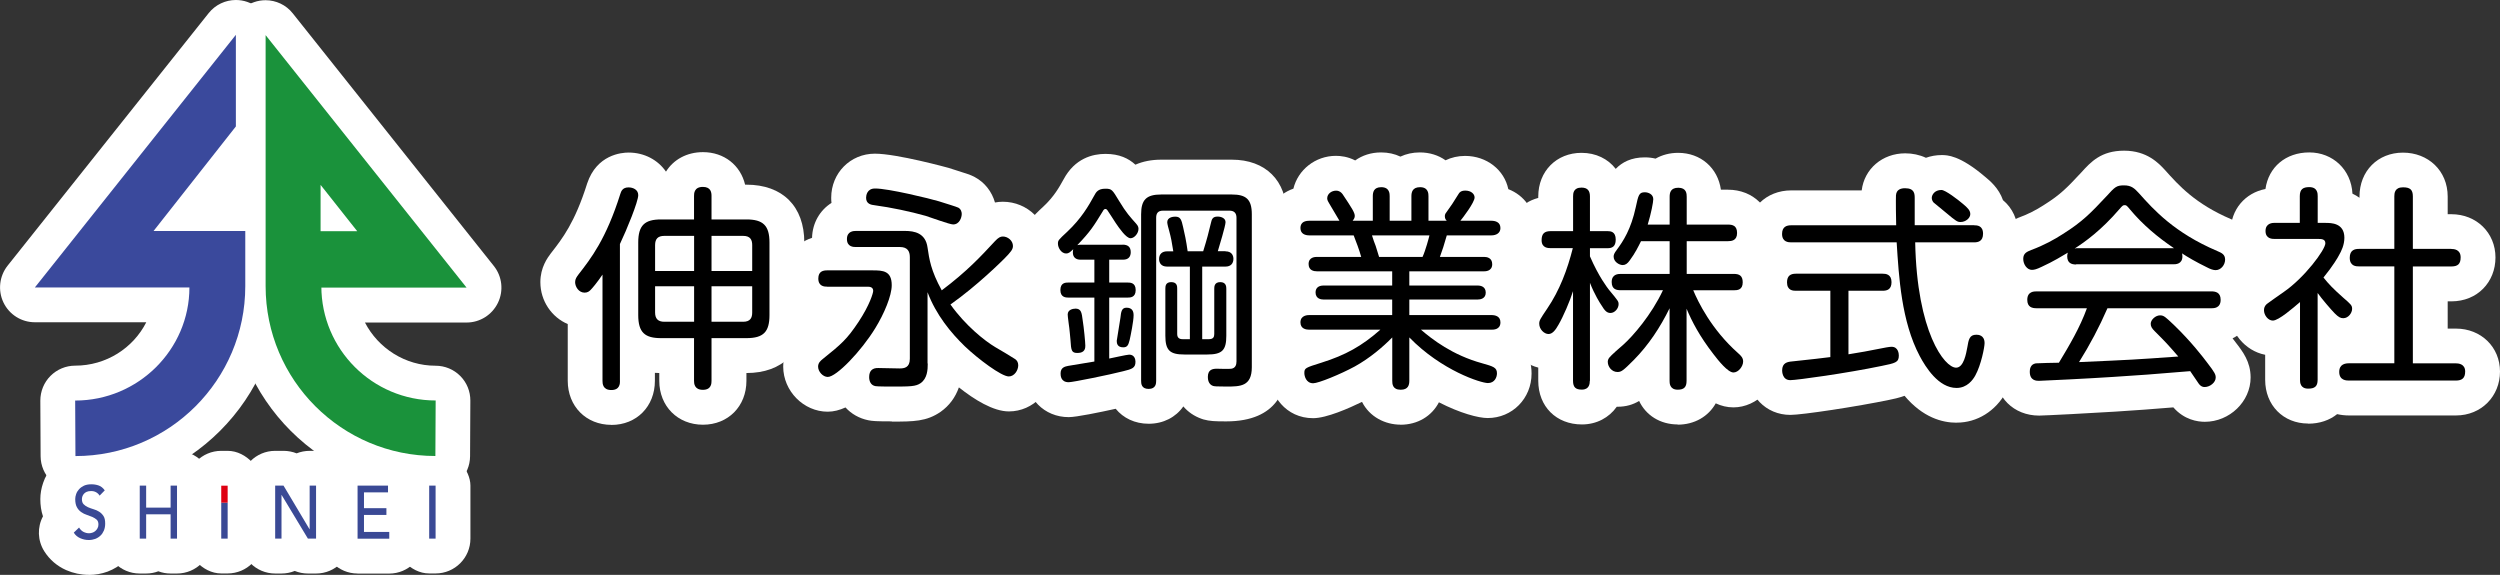 <?xml version="1.0" encoding="UTF-8"?><svg xmlns="http://www.w3.org/2000/svg" width="358.88" height="82.52" viewBox="0 0 358.88 82.52"><rect x="0" y="0" width="358.88" height="82.52" fill="#333333" stroke="none"/><defs><style>.d{fill:#fff;}.e{fill:#de0012;}.f{fill:#1a923b;}.g{fill:#3a499c;}.h{fill:#3a4995;}</style></defs><g id="a"/><g id="b"><g id="c"><g><g><g><g><path class="d" d="M10.83,70.46c-2.75,0-4.99-2.22-5-4.98l-.04-7.97c0-1.33,.52-2.61,1.46-3.55,.94-.94,2.21-1.47,3.54-1.47,4.47,0,8.34-2.54,10.21-6.23H5c-1.92,0-3.67-1.1-4.5-2.83-.83-1.73-.6-3.78,.59-5.29L29.95,1.89c.97-1.22,2.42-1.89,3.91-1.89,.55,0,1.11,.09,1.65,.28,2.01,.7,3.35,2.59,3.35,4.72v13.15c0,1.12-.38,2.21-1.07,3.09l-5.44,6.91h2.86c2.76,0,5,2.24,5,5v7.93c0,16.2-13.18,29.38-29.38,29.38Z"/><path class="d" d="M62.49,70.46c-16.18,0-29.35-13.15-29.37-29.33V5.03c0-2.13,1.34-4.02,3.35-4.72,.54-.19,1.1-.28,1.65-.28,1.49,0,2.95,.67,3.91,1.89l28.86,36.26c1.2,1.5,1.43,3.56,.59,5.29s-2.58,2.83-4.5,2.83h-14.59c1.9,3.67,5.75,6.2,10.14,6.2,1.33,0,2.61,.53,3.54,1.47,.94,.94,1.46,2.22,1.45,3.55l-.04,7.97c-.01,2.75-2.25,4.97-5,4.97Z"/></g><g><path class="d" d="M12.75,82.52c-1.13,0-2.22-.23-3.25-.68-1.31-.58-2.39-1.51-3.14-2.7-.98-1.55-1.02-3.47-.19-5.02-.26-.77-.38-1.59-.38-2.47,0-.78,.14-1.57,.41-2.35,.27-.82,.75-1.65,1.41-2.38,.58-.66,1.33-1.23,2.21-1.67,.05-.02,.1-.05,.15-.07,.95-.44,2-.66,3.13-.66,.95,0,1.87,.15,2.72,.45,1.26,.42,2.42,1.29,3.29,2.5,1.06,1.48,1.21,3.37,.51,4.96,.34,.84,.5,1.75,.5,2.74s-.18,1.96-.54,2.86c-.02,.04-.04,.09-.05,.13-.41,.93-.97,1.74-1.67,2.4-.66,.63-1.49,1.15-2.42,1.5-.88,.32-1.76,.47-2.66,.47Z"/><path class="d" d="M24.49,82.33c-.62,0-1.21-.11-1.76-.32-.55,.21-1.14,.32-1.76,.32h-.92c-2.76,0-5-2.24-5-5v-7.61c0-2.76,2.24-5,5-5h.92c.62,0,1.21,.11,1.76,.32,.55-.21,1.14-.32,1.76-.32h.92c2.76,0,5,2.24,5,5v7.61c0,2.76-2.24,5-5,5h-.92Z"/><rect class="d" x="26.76" y="67.15" width="10.92" height="15.17" rx="5" ry="5"/><rect class="d" x="26.76" y="64.72" width="10.92" height="12.44" rx="5" ry="5"/><path class="d" d="M44.2,82.33c-.66,0-1.3-.13-1.89-.37-.59,.24-1.23,.37-1.9,.37h-.91c-2.76,0-5-2.24-5-5v-7.61c0-2.76,2.24-5,5-5h1.21c.65,0,1.29,.13,1.87,.36,.58-.23,1.21-.36,1.88-.36h.92c2.76,0,5,2.24,5,5v7.61c0,2.76-2.24,5-5,5h-1.17Z"/><path class="d" d="M51.33,82.33c-2.76,0-5-2.24-5-5v-7.61c0-2.76,2.24-5,5-5h4.37c2.76,0,5,2.24,5,5v.97c0,.57-.1,1.13-.28,1.64,.03,.21,.04,.42,.04,.63v.97c0,.14,0,.28-.02,.41,.28,.62,.43,1.31,.43,2.03v.97c0,2.76-2.24,5-5,5h-4.55Z"/><rect class="d" x="56.61" y="64.71" width="10.92" height="17.61" rx="5" ry="5"/></g></g><g><path class="d" d="M87.77,60.99c-3.63,0-6.27-2.66-6.27-6.33v-8.14c-2.3-.98-3.93-3.31-3.93-6.02,0-2.12,1.04-3.51,1.48-4.1,.02-.02,.05-.07,.07-.09,1.59-2.04,3.4-4.35,5.17-9.98,1.38-4.12,4.9-4.43,5.95-4.43,2.27,0,4.23,1.08,5.36,2.74,1.08-1.73,2.99-2.8,5.31-2.8,3.05,0,5.39,1.89,6.05,4.67h.19c5.2,0,8.31,3.11,8.31,8.31v10.42c0,5.2-3.11,8.31-8.31,8.31h0v1.12c0,3.65-2.62,6.3-6.24,6.3s-6.27-2.65-6.27-6.3v-1.12c-.21,0-.43-.01-.63-.03v1.15c0,3.67-2.62,6.33-6.24,6.33Z"/><path class="d" d="M128.01,60.49c-2.16,0-2.77-.04-3.36-.16-1.32-.27-2.44-.92-3.28-1.84-.84,.38-1.69,.61-2.55,.61-3.46,0-6.39-2.97-6.39-6.48,0-1.35,.44-3.31,2.52-4.98,.92-.74,1.55-1.25,2.05-1.7-2.71-.69-4.54-2.98-4.54-5.96,0-2.82,1.64-5.03,4.11-5.84,.06-2.15,1.13-3.96,2.79-5.01-.03-.25-.04-.5-.04-.74,0-3.55,2.75-6.33,6.27-6.33h0c3.17,0,10.51,2.02,10.58,2.04l1.03,.33c1.56,.49,2.08,.66,2.58,.91,.05,.02,.1,.05,.15,.08,1.44,.77,2.46,2.1,2.9,3.65,.35-.07,.73-.11,1.13-.11,3.56,0,6.45,2.85,6.45,6.36,0,2.57-1.47,4.09-2.64,5.3-.45,.45-1.97,1.96-4,3.7,.66,.55,1.24,.97,1.66,1.22h0c.58,.33,2.46,1.43,3.24,1.98h0c1.6,1.15,2.52,2.94,2.52,4.93,0,3.64-2.85,6.61-6.36,6.61-2.25,0-4.97-1.7-7.18-3.45-.51,1.45-1.38,2.62-2.6,3.49-2.04,1.42-3.92,1.42-7.03,1.42Z"/><path class="d" d="M164.89,60.83c-1.97,0-3.64-.81-4.73-2.15-2.3,.51-5.65,1.2-6.74,1.2-3.52,0-6.17-2.69-6.17-6.27,0-1.35,.43-2.83,1.47-4.01-.01-.13-.05-.61-.05-.61-.04-.45-.12-1.31-.18-1.71,0-.05-.08-.62-.08-.62-.08-.64-.13-1-.13-1.48-.67-.98-1.05-2.18-1.05-3.53,0-1.14,.27-2.18,.76-3.07-.71-1.08-1.1-2.34-1.1-3.58,0-2.68,1.36-3.94,2.93-5.39,1.49-1.4,2.23-2.72,2.87-3.88,1.61-3,4.15-3.64,6-3.64,2.01,0,3.33,.66,4.3,1.55,1.06-.47,2.31-.72,3.7-.72h10.14c4.86,0,7.87,3.01,7.87,7.84v21.95c0,2.91-1.13,7.78-8.68,7.78-1.61,0-2.35-.03-3.26-.28-.09-.03-.18-.05-.27-.09-1.05-.37-1.94-.98-2.62-1.78-1.07,1.54-2.85,2.49-4.98,2.49Z"/><path class="d" d="M201.05,60.96c-2.21,0-4.44-1.11-5.53-3.27-1.84,.9-5.09,2.34-7.02,2.34-3.92,0-6.27-3.28-6.27-6.45,0-1.41,.35-2.49,.91-3.31-.92-1.05-1.47-2.43-1.47-3.98,0-1.91,.83-3.56,2.17-4.66,0-.1,.01-.2,.02-.3-.65-.96-1.02-2.13-1.02-3.42,0-.47,.05-.93,.15-1.36-.83-1.03-1.32-2.34-1.32-3.8,0-2.67,1.61-4.83,4-5.67,.65-2.69,3.14-4.71,6.1-4.71,.68,0,1.71,.11,2.77,.66,1.02-.73,2.29-1.15,3.72-1.15,1.02,0,1.95,.21,2.77,.6,.83-.39,1.77-.6,2.79-.6,1.41,0,2.68,.41,3.69,1.13,.84-.41,1.79-.63,2.81-.63,3.11,0,5.63,2.02,6.2,4.77,2.3,.89,3.83,3,3.83,5.6,0,1.47-.49,2.78-1.33,3.8,.1,.44,.15,.91,.15,1.39,0,1.25-.35,2.39-.97,3.33,.02,.14,.03,.28,.04,.42,1.31,1.09,2.11,2.72,2.11,4.6,0,1.43-.49,2.87-1.44,3.98,.57,.84,.95,1.93,.95,3.35,0,3.58-2.77,6.39-6.3,6.39-1.33,0-3.97-.7-7-2.26-1.02,1.97-3.03,3.22-5.52,3.22Z"/><path class="d" d="M240.84,60.93c-2.53,0-4.57-1.32-5.54-3.37-.87,.52-1.86,.83-3.11,.83-.03,0-.07,0-.1,0-1.1,1.56-2.89,2.54-5,2.54-3.69,0-6.27-2.58-6.27-6.27v-1.89c-2.75-.7-4.85-3.3-4.85-6.3,0-1.99,.75-3.11,1.99-4.95,.39-.58,.76-1.2,1.1-1.87-1.7-1.06-2.75-2.92-2.75-5.17,0-3.02,1.82-5.36,4.51-6.07v-.2c0-3.63,2.61-6.27,6.21-6.27,2.07,0,3.81,.87,4.91,2.3,.91-.95,2.23-1.65,4.17-1.65,.54,0,1.06,.06,1.55,.18,.93-.53,2.03-.83,3.24-.83,3.25,0,5.7,2.17,6.14,5.29h1c3.65,0,6.3,2.61,6.3,6.21,0,1.08-.24,2.07-.68,2.93,.94,1.08,1.49,2.51,1.49,4.15,0,2.21-1.13,4.44-3.31,5.5,.31,.31,.63,.63,.97,.93,.57,.49,2.42,2.1,2.42,4.95,0,3.5-2.99,6.58-6.39,6.58-.93,0-1.77-.22-2.54-.58-1.05,1.87-3.03,3.06-5.47,3.06Z"/><path class="d" d="M280.87,60.68c-2.07,0-4.85-.75-7.47-3.86-.83,.3-1.63,.47-2.19,.58-4.59,.96-12.51,2.16-14.2,2.16-3.52,0-6.17-2.75-6.17-6.39,0-2.64,1.57-5.87,6-6.28l.93-.1v-.06c-3.6-.03-6.21-2.63-6.21-6.21,0-1.08,.24-2.08,.67-2.94-.87-1.06-1.38-2.44-1.38-4.01,0-3.61,2.65-6.24,6.3-6.24h10.1c.37-3.08,2.96-5.32,6.25-5.32,1.02,0,2.05,.21,2.97,.64,.7-.25,1.46-.39,2.25-.39s2.59,0,6.27,3.14c.67,.55,1.94,1.61,2.54,3.33,1.34,1.11,2.16,2.8,2.16,4.8,0,3.61-2.64,6.24-6.27,6.24h-3.12c.18,1.49,.42,2.76,.69,3.85,.98-.46,1.97-.59,2.75-.59,3.52,0,6.18,2.67,6.18,6.21,0,1.47-.74,4.86-1.95,7.05-1.51,2.74-4.15,4.38-7.07,4.38Z"/><path class="d" d="M316.51,60.55c-1.04,0-2.96-.28-4.52-2.07-3.42,.28-5.1,.4-8.34,.61-2.85,.19-10.26,.57-10.92,.57-3.67,0-6.33-2.65-6.33-6.3,0-2.11,.94-3.94,2.46-5.06-1.74-1.07-2.83-2.96-2.83-5.26,0-.83,.14-1.61,.41-2.31-.63-1.03-.99-2.25-.99-3.56,0-1.57,.56-4.42,4.29-5.91,.04-.02,.09-.03,.13-.05,1.21-.44,2.4-1.04,3.55-1.79,2.4-1.51,3.26-2.43,5.35-4.66,1.37-1.51,2.84-3.13,6.15-3.13s4.98,1.82,5.88,2.79c1.95,2.18,4.32,4.84,9.47,7.04,3.46,1.48,4.18,3.99,4.18,5.83,0,1.3-.37,2.51-1.02,3.53,.24,.68,.37,1.42,.37,2.22,0,2.51-1.29,4.54-3.31,5.53,.18,.23,.32,.42,.42,.55,1.05,1.35,2.17,2.81,2.17,5.07,0,3.45-3.01,6.36-6.58,6.36Z"/><path class="d" d="M331.34,60.8c-3.58,0-6.17-2.64-6.17-6.27v-3.6c-2.89-.56-5.16-3.25-5.16-6.38,0-1.73,.69-3.32,1.94-4.51,.3-.29,.58-.5,1.74-1.31-2.11-.96-3.47-3.01-3.47-5.55,0-3.08,2.07-5.49,4.99-6.05,.44-3.14,2.91-5.25,6.29-5.25s6.02,2.47,6.2,5.92c.37,.17,.7,.37,1.01,.59v-.18c0-3.65,2.62-6.3,6.24-6.3s6.42,2.59,6.42,6.3v2.54h.53c3.61,0,6.33,2.67,6.33,6.21s-2.6,6.3-6.33,6.3h-.53v3.91h1.18c3.61,0,6.33,2.65,6.33,6.17s-2.66,6.3-6.33,6.3h-15.33c-.62,0-1.19-.07-1.72-.19-1.08,.87-2.51,1.37-4.15,1.37Z"/></g></g><rect class="d" x="30.46" y="23.3" width="5.25" height="7.09"/><g><g><g><path class="g" d="M22.05,33.16h13.16v7.93c0,13.46-10.92,24.38-24.38,24.38l-.04-7.97c9.06,0,16.4-7.34,16.4-16.23H5L33.86,5v13.15l-11.81,15Z"/><path class="f" d="M38.12,5.03l28.86,36.26h-20.85v-.2c0,9.05,7.34,16.4,16.41,16.4l-.04,7.97c-13.45,0-24.37-10.91-24.37-24.38V5.03Zm13.16,28.16l-5.26-6.65v6.65h5.26Z"/></g><g><path class="h" d="M11.35,75.73c.17,.28,.38,.49,.63,.62,.26,.13,.52,.2,.8,.2,.16,0,.31-.03,.47-.08,.16-.05,.31-.13,.43-.24,.13-.11,.24-.24,.32-.4,.09-.16,.13-.34,.13-.55,0-.29-.08-.52-.25-.68-.17-.15-.38-.28-.62-.39-.24-.1-.51-.2-.8-.3-.29-.09-.56-.23-.8-.4-.25-.17-.46-.4-.62-.7-.16-.29-.24-.68-.24-1.17,0-.22,.04-.46,.13-.71,.08-.25,.22-.48,.41-.69,.19-.21,.42-.38,.71-.52,.29-.13,.64-.2,1.05-.2,.37,0,.72,.05,1.06,.17,.33,.11,.63,.35,.88,.7l-.74,.76c-.12-.2-.28-.36-.49-.48-.21-.12-.45-.18-.72-.18s-.47,.04-.64,.11c-.17,.07-.3,.17-.41,.29-.1,.12-.17,.25-.22,.39-.04,.13-.06,.26-.06,.37,0,.33,.08,.57,.25,.74,.17,.17,.37,.31,.62,.42,.24,.11,.51,.2,.8,.29,.29,.08,.56,.2,.81,.36,.24,.15,.45,.36,.62,.62,.17,.26,.24,.62,.24,1.08,0,.36-.06,.69-.18,.99-.13,.3-.29,.55-.5,.74-.21,.2-.46,.36-.75,.47-.29,.1-.59,.16-.92,.16-.44,0-.84-.09-1.23-.26-.39-.17-.7-.43-.93-.8l.76-.73Z"/><path class="h" d="M20.06,69.71h.92v3.16h3.51v-3.16h.92v7.61h-.92v-3.49h-3.51v3.49h-.92v-7.61Z"/><path class="h" d="M31.76,72.15h.92v5.17h-.92v-5.17Z"/><path class="e" d="M31.76,69.72h.92v2.44h-.92v-2.44Z"/><path class="h" d="M39.49,69.71h1.21l3.73,6.26h.02v-6.26h.92v7.61h-1.17l-3.77-6.26h-.02v6.26h-.91v-7.61Z"/><path class="h" d="M51.33,69.71h4.37v.97h-3.45v2.27h3.22v.97h-3.22v2.44h3.63v.97h-4.55v-7.61Z"/><path class="h" d="M61.61,69.71h.92v7.61h-.92v-7.61Z"/></g></g><g><path d="M89,54.66c0,.37,0,1.33-1.24,1.33s-1.27-.93-1.27-1.33v-15.24c-.77,1.14-1.48,1.98-1.73,2.22-.16,.16-.4,.37-.84,.37-.83,0-1.36-.84-1.36-1.51,0-.46,.22-.74,.49-1.11,1.76-2.26,3.96-5.07,6-11.56,.12-.37,.31-.93,1.18-.93,.62,0,1.39,.31,1.39,1.11,0,.93-1.64,4.95-2.63,7.02v19.63Zm13.14,0c0,.34,0,1.3-1.24,1.3s-1.27-.93-1.27-1.3v-6.12h-4.73c-2.32,0-3.28-.8-3.28-3.31v-10.42c0-2.47,.93-3.31,3.28-3.31h4.73v-3.37c0-.34,0-1.3,1.27-1.3,1.17,0,1.24,.83,1.24,1.3v3.37h5.01c2.38,0,3.31,.86,3.31,3.31v10.42c0,2.41-.86,3.31-3.31,3.31h-5.01v6.12Zm-8.1-15.76h5.6v-5.04h-4.27c-.93,0-1.33,.43-1.33,1.33v3.71Zm0,2.19v3.77c0,.9,.43,1.33,1.33,1.33h4.27v-5.1h-5.6Zm13.94-2.19v-3.71c0-.74-.25-1.33-1.3-1.33h-4.54v5.04h5.84Zm-5.84,7.29h4.54c1.05,0,1.3-.59,1.3-1.33v-3.77h-5.84v5.1Z"/><path d="M118.74,41.15c-.34,0-1.27,0-1.27-1.17,0-1.08,.77-1.17,1.27-1.17h6.52c1.48,0,2.75,.06,2.75,2.13,0,1.51-1.08,4.08-2.35,6.15-2.04,3.34-5.59,7.02-6.83,7.02-.71,0-1.39-.77-1.39-1.48,0-.53,.34-.83,.65-1.08,2.69-2.16,3.49-2.84,5.16-5.35,1.61-2.44,2.1-4.14,2.1-4.45,0-.59-.59-.59-.77-.59h-5.84Zm14.44,11.04c0,.9-.06,2.13-1.02,2.81-.71,.49-1.51,.49-4.14,.49-.43,0-2.07,0-2.35-.06-.65-.12-.9-.68-.9-1.3,0-.93,.49-1.33,1.33-1.3l3.03,.06c.65,0,1.48-.09,1.48-1.39v-14.59c0-.84-.34-1.45-1.42-1.45h-6.31c-.34,0-1.3,0-1.3-1.14s.96-1.17,1.3-1.17h7.02c1.39,0,2.97,.31,3.25,2.38,.25,1.67,.46,3.28,2.04,6.15,3.65-2.75,5.59-4.85,7.63-7.05,.49-.53,.8-.68,1.14-.68,.71,0,1.45,.59,1.45,1.36,0,.49-.28,.84-1.24,1.82-.25,.25-3.86,3.86-7.73,6.58,2.13,3,4.91,5.22,6.43,6.12,.4,.22,2.72,1.61,2.87,1.73,.22,.16,.43,.43,.43,.87,0,.74-.56,1.61-1.36,1.61-1.05,0-4.39-2.5-6.31-4.33-1.98-1.92-4.11-4.48-5.35-7.76v10.23Zm1.55-23.31c.96,.31,2.6,.8,2.84,.93,.4,.22,.49,.65,.49,.9,0,.49-.31,1.51-1.24,1.51-.49,0-3.34-1.05-3.96-1.24-2.19-.62-5.01-1.21-7.26-1.51-.56-.06-1.27-.19-1.27-1.08,0-.31,.12-1.33,1.27-1.33,1.85-.03,8.01,1.48,9.12,1.82Z"/><path d="M161.15,35.12c.77,0,1.17,.34,1.17,1.08,0,.59-.28,1.08-1.11,1.08h-1.98v3.28h2.63c.37,0,1.17,0,1.17,1.08s-.8,1.08-1.17,1.08h-2.63v8.75c.49-.09,2.53-.56,2.87-.56,.74,0,.9,.65,.9,1.02,0,.9-.49,1.05-1.76,1.36-1.89,.49-7.23,1.58-7.82,1.58-1.17,0-1.17-.99-1.17-1.27,0-.86,.65-.99,1.11-1.08,1.39-.22,1.58-.25,3.74-.62v-9.18h-3.71c-.34,0-1.17,0-1.17-1.08s.77-1.08,1.17-1.08h3.71v-3.28h-1.98c-.68,0-1.11-.34-1.11-1.05,0-.22,.03-.34,.06-.46-.46,.43-.65,.62-1.02,.62-.71,0-1.18-.84-1.18-1.39,0-.49,.03-.52,1.33-1.73,2.04-1.92,3.06-3.71,3.86-5.16,.28-.53,.56-1.02,1.61-1.02,.93,0,.99,.12,1.98,1.76,1.02,1.7,1.61,2.32,2.44,3.25,.34,.37,.34,.62,.34,.77,0,.62-.59,1.33-1.14,1.33-.62,0-1.61-1.42-2.13-2.19-.19-.28-1.14-1.79-1.21-1.86-.06-.09-.16-.15-.28-.15-.15,0-.28,.15-.37,.34-1.33,2.16-1.73,2.84-3.65,4.85,.31-.06,.34-.06,.53-.06h5.97Zm-6.8,9.18c.87,0,.93,.56,1.08,1.73,.16,.96,.37,3.12,.37,3.59,0,.28,0,1.05-1.11,1.05-.86,0-.93-.31-1.02-1.85-.03-.31-.15-1.73-.25-2.32-.12-.96-.15-1.14-.15-1.36,0-.71,.8-.83,1.08-.83Zm8.38,.96c0,.86-.43,2.94-.56,3.52-.19,.77-.34,1.08-.93,1.08-.84,0-.93-.56-.93-.93,0-.09,.46-2.78,.53-3.31,.09-.83,.16-1.45,.87-1.45,.83,0,1.02,.53,1.02,1.08Zm4.23-15.02c-.77,0-.99,.43-.99,1.02v23.4c0,.37-.03,1.17-1.08,1.17s-1.08-.77-1.08-1.17V30.76c0-2.1,.77-2.84,2.88-2.84h10.14c2.04,0,2.87,.68,2.87,2.84v21.95c0,2.78-1.67,2.78-3.68,2.78-1.42,0-1.67-.03-1.89-.09-.71-.25-.74-1.02-.74-1.3,0-1.02,.65-1.17,1.27-1.17,.34,0,1.79,.06,2.1,0,.59-.09,.74-.56,.74-1.05V31.26c0-.65-.31-1.02-1.02-1.02h-9.52Zm8.96,5.84c.96,0,1.14,.68,1.14,1.08,0,.65-.37,1.11-1.14,1.11h-3.34v10.42h.96c.62,0,.77-.31,.77-.74v-6.49c0-.28,0-.96,.86-.96s.87,.68,.87,.96v6.74c0,2.07-.59,2.69-2.72,2.69h-3.31c-2.07,0-2.72-.59-2.72-2.69v-6.74c0-.37,.03-.96,.84-.96,.86,0,.86,.62,.86,.96v6.49c0,.49,.25,.74,.77,.74h1.05v-10.42h-3.28c-.86,0-1.14-.56-1.14-1.08,0-.71,.43-1.11,1.14-1.11h.9c-.22-1.39-.31-1.89-.59-2.94-.09-.31-.28-.99-.28-1.24,0-.71,.84-.8,1.14-.8,.77,0,.9,.43,1.14,1.51,.22,.93,.43,1.89,.65,3.46h2.23c.59-1.89,.77-2.66,1.11-4.05,.12-.52,.22-.93,.96-.93,.56,0,1.14,.25,1.14,.8,0,.53-.9,3.46-1.11,4.17h1.08Z"/><path d="M197.07,31.69v-3.52c0-.56,.12-1.3,1.21-1.3,1.21,0,1.21,.96,1.21,1.3v3.52h3.12v-3.52c0-.53,.12-1.3,1.24-1.3,1.21,0,1.21,.96,1.21,1.3v3.52h2.63c-.12-.12-.28-.28-.28-.65,0-.19,.06-.37,.19-.52,.84-1.18,.93-1.3,1.73-2.6,.16-.28,.37-.56,1.02-.56,.8,0,1.33,.46,1.33,.99,0,.71-1.7,2.94-2.04,3.34h4.45c.49,0,1.3,.15,1.3,1.05,0,.71-.59,1.05-1.3,1.05h-6.4c-.43,1.51-.59,1.98-.99,3.09h6.34c.4,0,1.17,.12,1.17,1.05,0,1.02-.99,1.02-1.17,1.02h-10.73v2.04h9.8c.46,0,1.17,.15,1.17,1.02s-.77,.99-1.17,.99h-9.8v2.23h11.78c.53,0,1.3,.15,1.3,1.05,0,1.05-.99,1.05-1.3,1.05h-10.11c1.58,1.36,4.51,3.65,8.78,4.82,1.64,.46,2.13,.62,2.13,1.45,0,.53-.31,1.39-1.3,1.39s-6.65-1.79-11.28-6.55v6.21c0,.62-.16,1.3-1.24,1.3-1.18,0-1.21-.84-1.21-1.3v-6.21c-1.3,1.33-3.21,2.97-5.38,4.17-2.04,1.11-5.22,2.41-5.97,2.41-1.05,0-1.27-1.08-1.27-1.45,0-.74,.12-.77,2.47-1.51,3.43-1.08,5.78-2.38,8.44-4.73h-10.2c-.46,0-1.27-.12-1.27-1.05,0-1.05,1.08-1.05,1.27-1.05h11.9v-2.23h-9.86c-.37,0-1.14-.12-1.14-1.02,0-.62,.4-.99,1.14-.99h9.86v-2.04h-10.79c-.46,0-1.21-.12-1.21-1.05,0-1.02,.99-1.02,1.21-1.02h6.34c-.22-.84-.8-2.41-1.08-3.09h-6.37c-.59,0-1.27-.22-1.27-1.05,0-.56,.28-1.05,1.27-1.05h4.33c-.65-1.11-.74-1.27-1.48-2.5-.12-.19-.28-.46-.28-.71,0-.68,.65-1.11,1.27-1.11,.49,0,.74,.25,.93,.49,1.36,2.04,1.76,2.66,1.76,3.15,0,.34-.25,.59-.31,.68h2.91Zm7.14,5.19c.43-.93,.93-2.81,.99-3.09h-8.25c.06,.25,.49,1.45,.53,1.51,.37,1.17,.4,1.3,.49,1.58h6.24Z"/><path d="M228.22,54.66c0,.4-.06,1.27-1.14,1.27-.86,0-1.27-.31-1.27-1.27v-12.86c-.43,1.39-1.42,3.68-2.07,4.79-.43,.77-.87,1.36-1.45,1.36-.62,0-1.33-.68-1.33-1.48,0-.46,.12-.65,1.14-2.16,1.79-2.63,2.91-5.63,3.68-8.69h-3.18c-.34,0-1.3,0-1.3-1.14,0-.93,.4-1.3,1.3-1.3h3.22v-4.98c0-.43,.03-1.27,1.21-1.27,.9,0,1.21,.49,1.21,1.27v4.98h2.53c.43,0,1.17,.06,1.17,1.21,0,1.05-.56,1.24-1.17,1.24h-2.53v1.17c1.27,2.94,2.53,4.54,2.72,4.79,1.36,1.64,1.39,1.67,1.39,2.1,0,.56-.53,1.24-1.17,1.24-.53,0-.84-.37-1.27-1.08-.22-.31-1.02-1.58-1.67-3.25v14.06Zm14.84-13.01c.68,1.64,2.6,5.63,6.43,9.03,.46,.4,.74,.71,.74,1.21,0,.71-.68,1.58-1.39,1.58-.8,0-2.16-1.7-2.87-2.63-2.01-2.6-3.06-4.64-3.86-6.52v10.35c0,.9-.37,1.27-1.27,1.27-1.17,0-1.17-.96-1.17-1.27v-10.42c-1.33,2.72-3,5.26-5.13,7.42-1.55,1.55-1.79,1.73-2.35,1.73-.83,0-1.39-.77-1.39-1.45,0-.09,0-.37,.25-.65,.12-.19,1.67-1.58,1.98-1.82,1.39-1.24,4.05-4.3,5.69-7.82h-6.06c-.56,0-1.3-.09-1.3-1.17,0-1.14,.93-1.17,1.3-1.17h7.02v-4.7h-4.11c-.37,.74-.83,1.7-1.61,2.75-.34,.49-.65,.68-1.02,.68-.49,0-1.3-.46-1.3-1.21,0-.25,.06-.46,.46-.99,.9-1.21,2.04-2.94,2.72-6.12,.37-1.73,.46-2.13,1.3-2.13,.49,0,1.21,.28,1.21,.99,0,.43-.31,2.07-.8,3.65h3.15v-3.99c0-.56,.12-1.3,1.24-1.3,1.18,0,1.21,.86,1.21,1.3v3.99h5.93c.65,0,1.3,.15,1.3,1.21,0,1.11-.83,1.17-1.3,1.17h-5.93v4.7h6.77c.77,0,1.27,.25,1.27,1.21,0,1.08-.74,1.14-1.27,1.14h-5.81Z"/><rect class="d" x="214.98" y="36.53" width="5.92" height="6.51"/><path d="M283.4,32.34c.4,0,1.27,.03,1.27,1.21,0,1.11-.74,1.24-1.27,1.24h-8.47c.25,12.86,4.2,17.99,5.87,17.99,1.11,0,1.45-2.07,1.61-2.91,.19-1.14,.31-1.82,1.3-1.82,.25,0,1.18,.03,1.18,1.21,0,.56-.49,3.12-1.33,4.64-.34,.62-1.17,1.79-2.69,1.79-2.6,0-4.45-3-5.29-4.58-2.63-4.95-3-11.41-3.31-16.32h-15.15c-.37,0-1.3-.03-1.3-1.21,0-1.05,.68-1.24,1.3-1.24h15.08c-.03-.62-.06-3.93-.03-4.3,.06-.84,.71-1.02,1.3-1.02,1.39,0,1.39,.83,1.39,1.48v3.83h8.53Zm-20.65,9.4h-4.95c-.4,0-1.27-.03-1.27-1.21,0-.96,.53-1.24,1.27-1.24h12.46c.43,0,1.27,.06,1.27,1.21,0,1.02-.59,1.24-1.27,1.24h-4.91v9.12c2.01-.31,2.35-.4,5.44-.99,.34-.06,.62-.09,.74-.09,.99,0,1.05,1.02,1.05,1.27,0,.99-.53,1.08-2.47,1.48-5.04,1.05-12.18,2.04-13.11,2.04-1.17,0-1.17-1.3-1.17-1.39,0-1.11,.77-1.24,1.45-1.3,3.37-.37,3.77-.4,5.47-.62v-9.52Zm19.01-12.49c.68,.56,1.08,.96,1.08,1.48,0,.59-.68,1.14-1.39,1.14-.46,0-.62-.09-2.13-1.36-.49-.4-1.76-1.45-1.76-1.45-.15-.19-.25-.4-.25-.65,0-.43,.4-1.14,1.39-1.14,.56,0,2.41,1.42,3.06,1.98Z"/><path d="M298.05,37.97c-.71,0-1.3-.22-1.3-1.21,0-.22,.06-.34,.09-.49-.68,.4-2.07,1.27-3.77,2.04-.71,.34-1.05,.43-1.39,.43-.68,0-1.24-.77-1.24-1.58s.53-1.02,1.14-1.27c1.85-.68,3.4-1.55,4.54-2.29,2.84-1.79,4.02-3.03,6.28-5.44,1.21-1.33,1.42-1.55,2.5-1.55s1.51,.43,2.19,1.17c2.07,2.32,5.04,5.63,11.19,8.25,.65,.28,1.14,.49,1.14,1.24s-.59,1.51-1.36,1.51c-.34,0-.77-.15-1.24-.4-1.58-.77-2.84-1.51-3.59-2.01,.03,.09,.06,.22,.06,.43,0,1.14-.99,1.14-1.3,1.14h-13.97Zm4.48,6.28c-1.17,2.69-2.53,5.26-4.08,7.73,7.7-.34,7.73-.34,14.25-.8-1.58-1.82-1.76-2.01-3.4-3.65-.37-.37-.56-.65-.56-1.05,0-.59,.71-1.21,1.33-1.21,.56,0,.77,.22,1.98,1.36,2.53,2.44,4.2,4.64,4.85,5.5,1.05,1.36,1.17,1.64,1.17,2.07,0,.71-.83,1.36-1.58,1.36-.43,0-.65-.22-.84-.46-.19-.28-1.05-1.55-1.24-1.82-5.63,.46-7.17,.59-11.1,.83-3.28,.22-10.23,.56-10.6,.56-.34,0-1.33,0-1.33-1.3,0-.34,.06-1.08,.87-1.21,.34-.03,2.78-.09,3.31-.09,1.51-2.5,3.03-5.07,4.02-7.82h-7.23c-.62,0-1.33-.15-1.33-1.21,0-1.21,.99-1.21,1.33-1.21h25.1c.56,0,1.33,.12,1.33,1.21,0,1.21-.99,1.21-1.3,1.21h-14.96Zm-4.48-8.62h14.03c-2.35-1.58-4.51-3.4-6.31-5.56-.46-.56-.53-.62-.77-.62s-.31,.06-.77,.59c-2.6,3.03-4.95,4.7-6.4,5.63l.22-.03Z"/><path d="M333.88,32c.74,0,2.66,0,2.66,2.13,0,1.02-.43,1.92-.77,2.5-.12,.25-.84,1.51-2.23,3.21,.74,.93,1.36,1.58,2.81,2.87,1.18,1.02,1.3,1.14,1.3,1.64,0,.56-.53,1.33-1.27,1.33-.4,0-.68-.15-1.24-.71-.52-.53-1.82-2.04-2.44-2.91v12.46c0,.96-.43,1.27-1.36,1.27-1.14,0-1.17-.9-1.17-1.27v-11.16c-.93,.8-3.06,2.66-3.9,2.66-.68,0-1.27-.77-1.27-1.48,0-.28,.06-.59,.4-.9,.12-.12,2.1-1.48,2.44-1.73,2.97-2.04,5.97-6.06,5.97-6.99,0-.62-.59-.62-1.08-.62h-6.21c-.31,0-1.3,0-1.3-1.14s1.02-1.17,1.3-1.17h3.62v-3.83c0-.99,.46-1.3,1.36-1.3,1.21,0,1.21,.96,1.21,1.3v3.83h1.17Zm18.02,3.74c.31,0,1.33,.03,1.33,1.21,0,.96-.43,1.3-1.33,1.3h-5.53v13.91h6.18c.28,0,1.33,.03,1.33,1.17,0,.93-.43,1.3-1.33,1.3h-15.33c-.37,0-1.42,0-1.42-1.24,0-1.14,.9-1.24,1.42-1.24h6.49v-13.91h-5.1c-.34,0-1.3,0-1.3-1.24,0-1.14,.77-1.27,1.3-1.27h5.1v-7.54c0-.46,.06-1.3,1.24-1.3,.99,0,1.42,.31,1.42,1.3v7.54h5.53Z"/></g></g><rect class="d" x="279.77" y="37.81" width="7.47" height="6.51"/><rect class="d" x="250.86" y="43.17" width="7.47" height="6.51"/><rect class="d" x="141.91" y="40.35" width="9.35" height="7.17"/><rect class="d" x="111.47" y="42.92" width="9.35" height="4.71"/></g></g></g></svg>